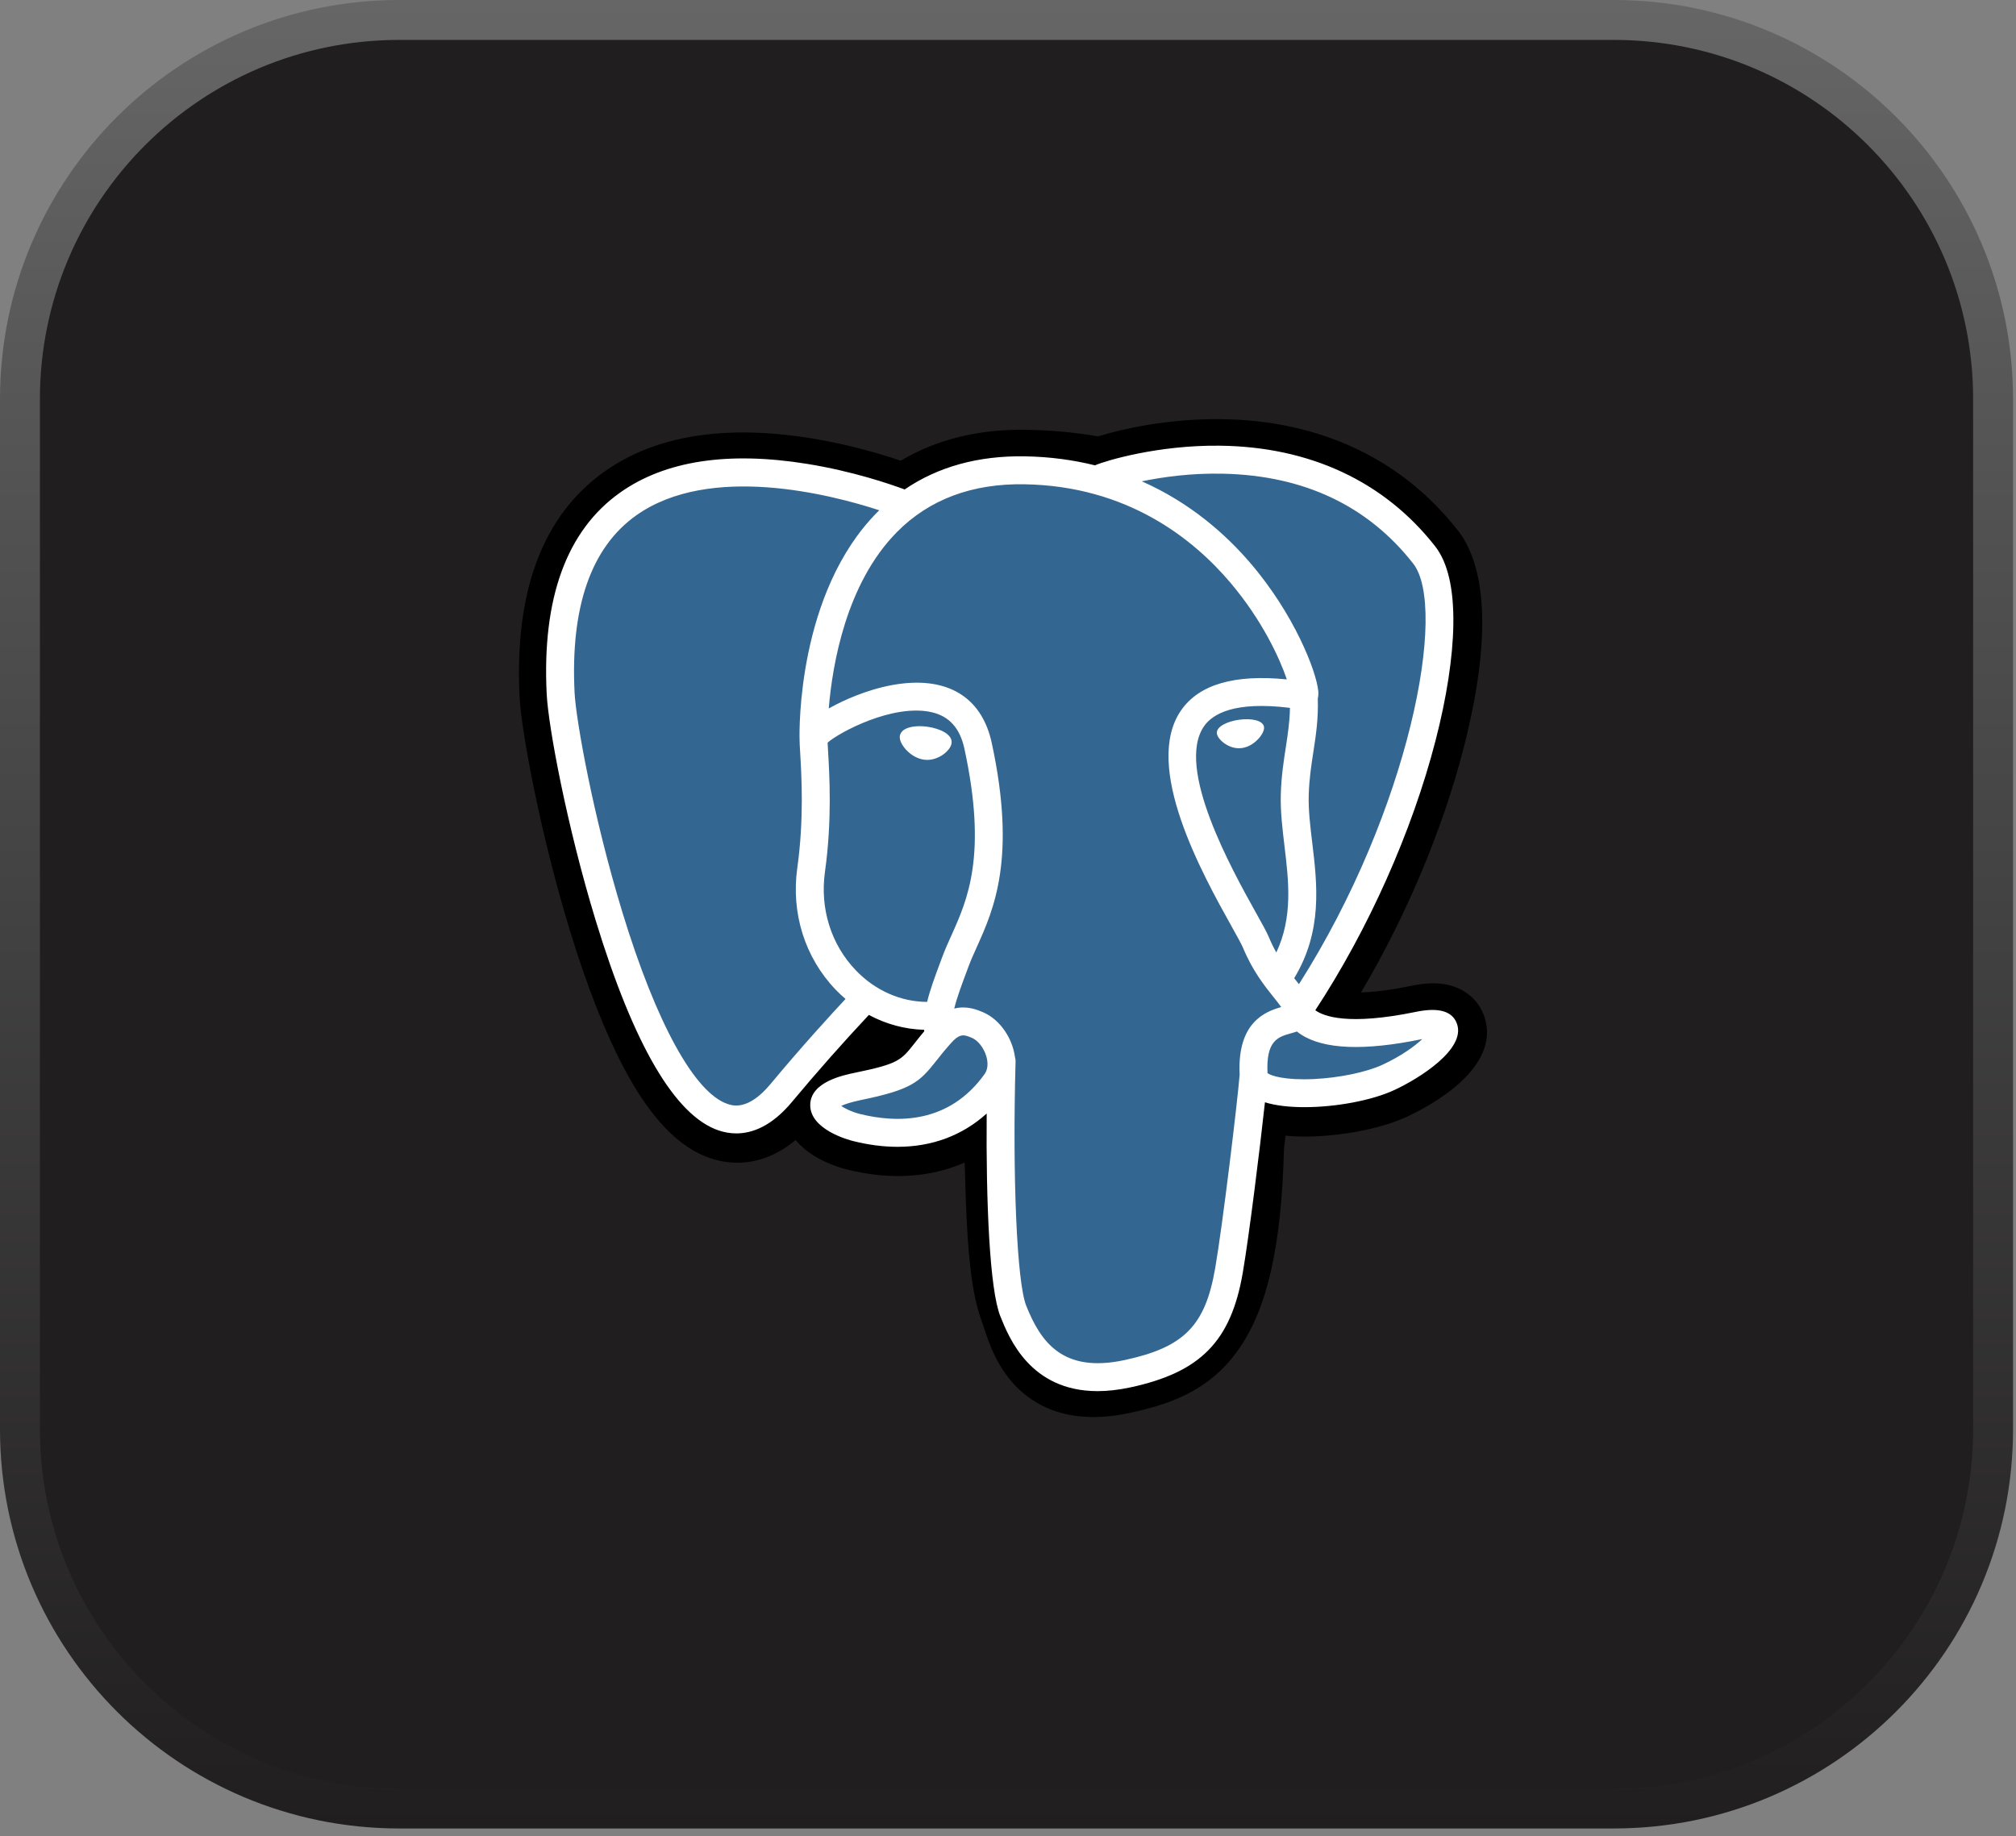 <svg width="101" height="92" viewBox="0 0 101 92" fill="none" xmlns="http://www.w3.org/2000/svg">
<rect x="0" y="0" width="101" height="92" fill="#808080" stroke="none"/>
<path d="M20 1H80.852C91.345 1 99.852 9.507 99.852 20V71.613C99.852 82.107 91.345 90.613 80.852 90.613H20C9.507 90.613 1 82.107 1 71.613V20C1 9.507 9.507 1 20 1Z" fill="#201E1E" stroke="url(#paint0_linear_1629_971)" stroke-width="2"/>
<path d="M74.369 50.951C74.078 50.068 73.314 49.453 72.327 49.306C71.861 49.236 71.328 49.266 70.697 49.396C69.597 49.623 68.781 49.709 68.185 49.726C70.433 45.931 72.261 41.603 73.313 37.529C75.015 30.942 74.105 27.941 73.043 26.584C70.231 22.991 66.129 21.061 61.18 21.001C58.539 20.969 56.222 21.49 55.013 21.865C53.887 21.667 52.676 21.556 51.407 21.535C49.026 21.497 46.922 22.016 45.125 23.083C44.13 22.746 42.533 22.272 40.688 21.969C36.351 21.257 32.855 21.812 30.297 23.619C27.201 25.806 25.766 29.606 26.031 34.914C26.115 36.599 27.058 41.726 28.542 46.589C29.395 49.384 30.305 51.705 31.246 53.488C32.58 56.016 34.008 57.505 35.611 58.04C36.51 58.339 38.142 58.549 39.859 57.119C40.076 57.383 40.367 57.644 40.752 57.888C41.241 58.196 41.84 58.449 42.437 58.598C44.591 59.136 46.608 59.002 48.329 58.247C48.34 58.553 48.348 58.846 48.355 59.098C48.366 59.508 48.378 59.909 48.393 60.285C48.495 62.825 48.668 64.799 49.179 66.181C49.208 66.257 49.245 66.373 49.285 66.496C49.541 67.278 49.968 68.587 51.054 69.612C52.179 70.674 53.541 71 54.787 71C55.412 71 56.009 70.918 56.532 70.806C58.397 70.406 60.515 69.797 62.047 67.616C63.495 65.553 64.199 62.447 64.327 57.553C64.343 57.415 64.359 57.282 64.373 57.157L64.403 56.898L64.745 56.928L64.833 56.934C66.732 57.02 69.055 56.618 70.481 55.955C71.608 55.432 75.22 53.525 74.369 50.951Z" fill="black"/>
<path d="M71.121 51.452C65.474 52.617 65.086 50.705 65.086 50.705C71.048 41.857 73.541 30.626 71.39 27.877C65.522 20.379 55.363 23.925 55.193 24.017L55.139 24.027C54.023 23.795 52.775 23.657 51.371 23.634C48.816 23.593 46.877 24.304 45.406 25.42C45.406 25.42 27.284 17.954 28.127 34.809C28.306 38.395 33.267 61.941 39.183 54.829C41.345 52.228 43.434 50.029 43.434 50.029C44.472 50.718 45.714 51.07 47.017 50.944L47.118 50.858C47.086 51.181 47.101 51.497 47.158 51.871C45.634 53.574 46.082 53.872 43.035 54.5C39.953 55.135 41.764 56.266 42.946 56.562C44.38 56.92 47.696 57.428 49.937 54.291L49.848 54.649C50.445 55.127 50.864 57.76 50.794 60.147C50.723 62.534 50.676 64.172 51.147 65.452C51.618 66.732 52.087 69.612 56.092 68.754C59.438 68.037 61.173 66.178 61.414 63.078C61.585 60.874 61.973 61.2 61.997 59.229L62.308 58.296C62.666 55.309 62.365 54.345 64.427 54.793L64.928 54.837C66.445 54.906 68.432 54.593 69.597 54.051C72.108 52.886 73.596 50.941 71.121 51.452H71.121Z" fill="#336791"/>
<path d="M46.467 36.413C45.958 36.342 45.497 36.408 45.264 36.584C45.133 36.684 45.092 36.799 45.081 36.878C45.052 37.088 45.199 37.32 45.289 37.44C45.545 37.778 45.918 38.011 46.288 38.062C46.341 38.07 46.395 38.074 46.447 38.074C47.064 38.074 47.624 37.594 47.673 37.239C47.735 36.796 47.091 36.5 46.467 36.413ZM63.327 36.427C63.278 36.08 62.659 35.98 62.072 36.062C61.486 36.144 60.917 36.408 60.965 36.757C61.003 37.028 61.492 37.49 62.071 37.49C62.12 37.49 62.169 37.487 62.219 37.48C62.606 37.427 62.89 37.181 63.024 37.04C63.23 36.824 63.348 36.584 63.327 36.427Z" fill="white"/>
<path d="M73.001 51.32C72.786 50.668 72.093 50.459 70.941 50.697C67.522 51.402 66.298 50.914 65.896 50.617C68.553 46.569 70.74 41.675 71.919 37.109C72.478 34.946 72.786 32.937 72.811 31.3C72.84 29.503 72.533 28.182 71.902 27.375C69.357 24.123 65.622 22.379 61.1 22.331C57.992 22.296 55.366 23.092 54.856 23.315C53.784 23.049 52.615 22.885 51.343 22.864C49.01 22.826 46.992 23.385 45.322 24.524C44.597 24.254 42.722 23.61 40.43 23.241C36.466 22.603 33.316 23.086 31.069 24.679C28.387 26.579 27.149 29.975 27.389 34.774C27.469 36.388 28.389 41.354 29.841 46.11C31.752 52.37 33.829 55.914 36.014 56.643C36.27 56.728 36.565 56.788 36.89 56.788C37.687 56.788 38.665 56.428 39.681 55.206C40.922 53.718 42.205 52.266 43.529 50.852C44.388 51.313 45.332 51.571 46.297 51.597C46.299 51.622 46.301 51.647 46.304 51.672C46.138 51.87 45.975 52.071 45.816 52.275C45.147 53.124 45.008 53.301 42.855 53.744C42.242 53.871 40.616 54.206 40.592 55.346C40.566 56.592 42.515 57.115 42.737 57.17C43.51 57.364 44.256 57.46 44.967 57.46C46.695 57.46 48.217 56.891 49.432 55.792C49.395 60.233 49.58 64.609 50.113 65.942C50.55 67.034 51.617 69.701 54.987 69.701C55.481 69.701 56.026 69.644 56.624 69.515C60.141 68.761 61.669 67.207 62.26 63.78C62.576 61.948 63.118 57.575 63.373 55.229C63.912 55.397 64.605 55.474 65.355 55.473C66.918 55.473 68.722 55.141 69.853 54.616C71.124 54.026 73.417 52.578 73.001 51.32ZM64.626 35.467C64.614 36.159 64.519 36.788 64.418 37.444C64.309 38.15 64.196 38.88 64.168 39.766C64.14 40.628 64.248 41.524 64.352 42.391C64.562 44.142 64.778 45.945 63.943 47.723C63.804 47.477 63.68 47.223 63.572 46.962C63.468 46.71 63.243 46.306 62.93 45.746C61.715 43.567 58.87 38.463 60.326 36.381C60.76 35.761 61.861 35.124 64.626 35.467ZM61.275 23.734C65.326 23.823 68.531 25.339 70.8 28.238C72.54 30.462 70.624 40.581 65.076 49.311C65.021 49.24 64.965 49.169 64.908 49.099L64.838 49.011C66.271 46.644 65.991 44.301 65.742 42.224C65.639 41.372 65.542 40.567 65.567 39.811C65.592 39.01 65.698 38.322 65.801 37.657C65.927 36.839 66.055 35.991 66.02 34.992C66.046 34.887 66.057 34.763 66.043 34.616C65.953 33.658 64.859 30.791 62.629 28.196C61.41 26.776 59.632 25.188 57.203 24.116C58.248 23.9 59.676 23.698 61.275 23.734ZM38.605 54.311C37.485 55.658 36.711 55.4 36.457 55.315C34.799 54.762 32.875 51.258 31.179 45.702C29.712 40.894 28.854 36.059 28.786 34.704C28.572 30.416 29.611 27.428 31.875 25.822C35.56 23.209 41.618 24.773 44.053 25.567C44.018 25.601 43.981 25.633 43.947 25.669C39.952 29.703 40.047 36.595 40.057 37.017C40.056 37.179 40.07 37.409 40.089 37.726C40.157 38.885 40.285 41.043 39.944 43.486C39.626 45.757 40.326 47.979 41.864 49.584C42.021 49.748 42.187 49.904 42.361 50.052C41.676 50.785 40.189 52.406 38.605 54.311ZM42.874 48.615C41.635 47.322 41.072 45.523 41.33 43.68C41.69 41.099 41.557 38.851 41.486 37.643C41.476 37.474 41.467 37.326 41.462 37.209C42.045 36.692 44.749 35.243 46.678 35.685C47.558 35.886 48.094 36.486 48.317 37.516C49.471 42.853 48.47 45.077 47.666 46.865C47.5 47.233 47.343 47.581 47.209 47.941L47.106 48.219C46.843 48.923 46.599 49.578 46.448 50.199C45.13 50.195 43.849 49.632 42.874 48.615V48.615ZM43.076 55.813C42.692 55.717 42.346 55.55 42.143 55.411C42.312 55.331 42.614 55.223 43.137 55.115C45.67 54.594 46.061 54.226 46.915 53.141C47.111 52.892 47.333 52.611 47.641 52.267L47.641 52.267C48.099 51.754 48.308 51.841 48.688 51.999C48.996 52.126 49.296 52.512 49.417 52.936C49.475 53.137 49.539 53.517 49.328 53.814C47.544 56.312 44.944 56.28 43.076 55.813ZM56.331 68.147C53.233 68.811 52.136 67.23 51.413 65.423C50.946 64.256 50.717 58.995 50.879 53.184C50.882 53.107 50.87 53.032 50.849 52.962C50.83 52.823 50.801 52.686 50.763 52.551C50.521 51.706 49.931 50.999 49.224 50.706C48.943 50.589 48.427 50.376 47.807 50.534C47.939 49.989 48.168 49.374 48.417 48.709L48.521 48.428C48.639 48.113 48.786 47.785 48.942 47.439C49.783 45.569 50.936 43.007 49.685 37.221C49.217 35.053 47.651 33.995 45.279 34.24C43.856 34.388 42.555 34.962 41.906 35.291C41.766 35.361 41.639 35.43 41.52 35.496C41.701 33.312 42.385 29.231 44.945 26.649C46.557 25.023 48.704 24.22 51.32 24.264C56.474 24.348 59.779 26.993 61.644 29.197C63.251 31.096 64.121 33.009 64.469 34.041C61.857 33.776 60.08 34.291 59.18 35.579C57.221 38.379 60.252 43.815 61.708 46.427C61.975 46.906 62.206 47.32 62.278 47.496C62.753 48.645 63.367 49.413 63.815 49.973C63.953 50.145 64.086 50.311 64.188 50.457C63.396 50.685 61.975 51.212 62.105 53.846C62 55.168 61.258 61.356 60.88 63.542C60.382 66.43 59.319 67.506 56.331 68.147V68.147ZM69.264 53.347C68.455 53.722 67.101 54.004 65.815 54.065C64.395 54.131 63.672 53.905 63.501 53.767C63.422 52.125 64.032 51.954 64.679 51.772C64.781 51.744 64.88 51.716 64.976 51.682C65.035 51.731 65.1 51.779 65.172 51.826C66.313 52.579 68.35 52.661 71.224 52.067L71.256 52.061C70.868 52.423 70.205 52.91 69.264 53.347Z" fill="white"/>
<defs>
<linearGradient id="paint0_linear_1629_971" x1="50.426" y1="0" x2="50.426" y2="91.613" gradientUnits="userSpaceOnUse">
<stop stop-color="#666666"/>
<stop offset="1" stop-color="#201E1E"/>
</linearGradient>
</defs>
</svg>
